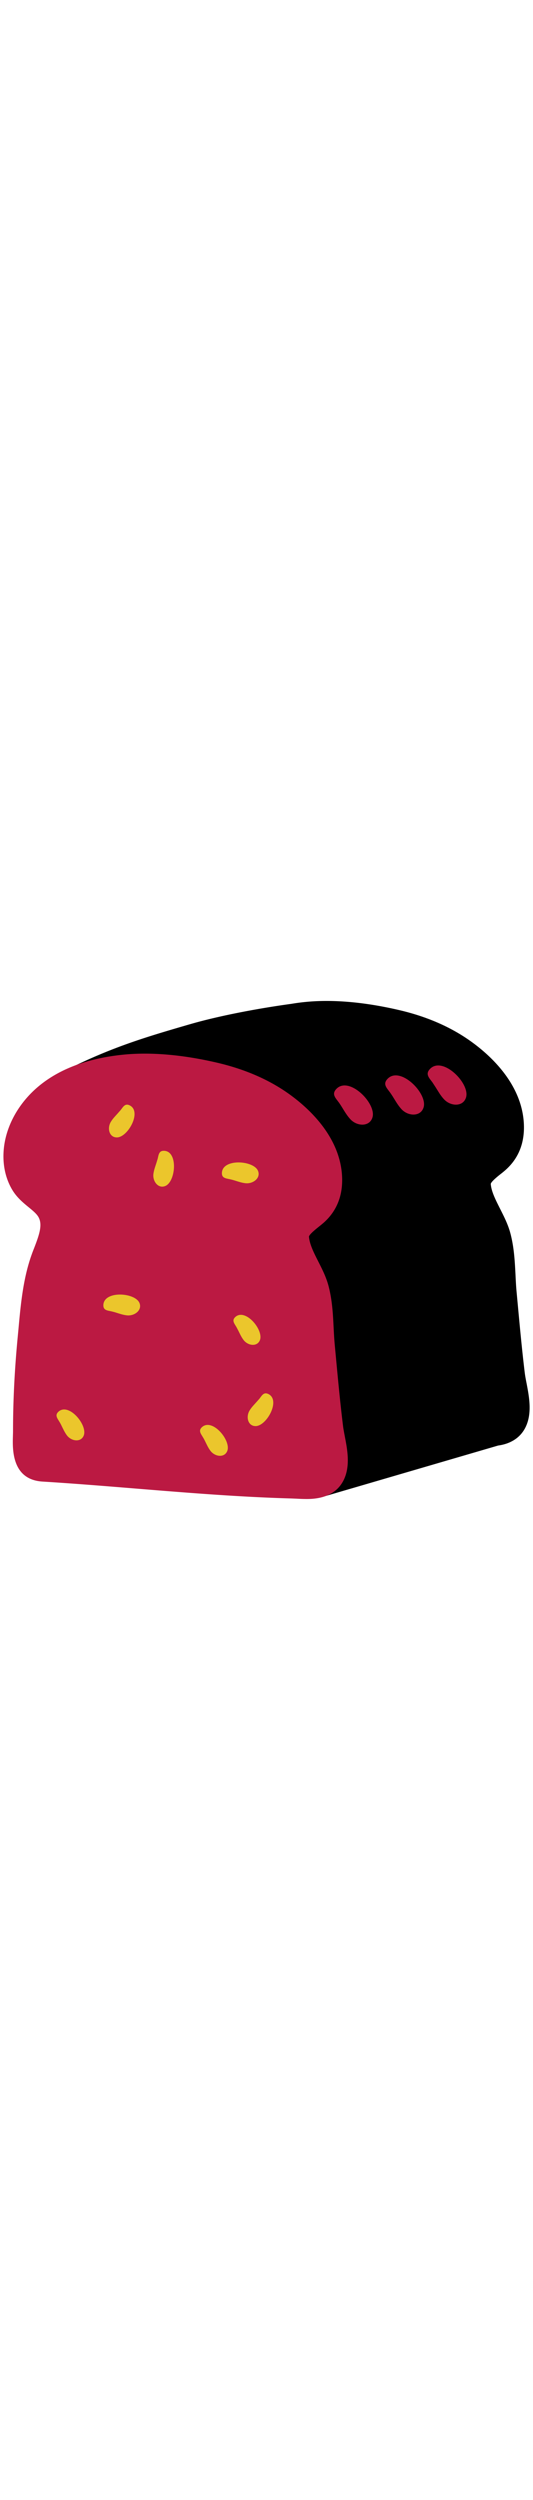 <svg id="th_noc_bread" width="100%" height="100%" xmlns="http://www.w3.org/2000/svg" version="1.1" xmlns:xlink="http://www.w3.org/1999/xlink" xmlns:svgjs="http://svgjs.com/svgjs" preserveAspectRatio="xMidYMid meet" viewBox="0 0 32 32" style="height:150px" data-uid="noc_bread" data-keyword="bread" data-complex="true" data-coll="noc" data-c="{&quot;c19048&quot;:[&quot;noc_bread_l_1&quot;,&quot;noc_bread_l_2&quot;],&quot;f9f4d9&quot;:[&quot;noc_bread_l_3&quot;,&quot;noc_bread_l_4&quot;],&quot;ffcc80&quot;:[&quot;noc_bread_l_5&quot;],&quot;e2d9c3&quot;:[&quot;noc_bread_l_6&quot;]}" data-colors="[&quot;#c19048&quot;,&quot;#f9f4d9&quot;,&quot;#ffcc80&quot;,&quot;#e2d9c3&quot;]"><defs id="SvgjsDefs2206"></defs><path id="noc_bread_l_1" d="M30.685 23.5C30.482 21.86 30.337 20.218 30.185 18.575C30.083 17.465 30.127 16.335 29.848 15.237C29.571 14.157 28.715 13.19 28.641 12.075C28.596 11.423 29.414 10.935 29.804 10.585C30.426 10.03 30.669 9.323 30.627 8.462C30.534 6.657 29.172 5.124 27.725 4.109C26.56 3.292 25.2 2.742 23.77 2.409C22.04 2.007 20.142 1.769 18.412 1.941C18.142 1.969 17.872 2.006 17.604 2.051H17.601C15.461 2.343 13.221 2.786 11.638 3.248C9.278 3.936 7.345 4.493 4.843 5.695L12.738 18.933A56.149 56.149 0 0 0 12.518 23.706C12.518 24.561 12.305 25.843 13.52 25.916C14.698 25.989 15.875 26.076 17.052 26.171L19.322 29.974L29.727 26.934C29.957 26.907 30.172 26.854 30.357 26.751H30.36C30.545 26.649 30.7 26.501 30.805 26.286C31.19 25.498 30.79 24.333 30.685 23.498Z " data-color-original="#c19048" fill="#000000" class="c19048"></path><path id="noc_bread_l_2" d="M19.323 30.795A0.823 0.823 0 0 1 18.616 30.393L16.569 26.955C15.536 26.875 14.506 26.8 13.474 26.735C11.617 26.622 11.669 24.795 11.691 24.015C11.696 23.907 11.699 23.8 11.699 23.702C11.699 22.275 11.764 20.775 11.896 19.124L4.136 6.114A0.823 0.823 0 0 1 4.487 4.949C7.025 3.729 9.022 3.149 11.332 2.476L11.41 2.454C12.99 1.994 15.265 1.537 17.492 1.232A12.413 12.413 0 0 1 18.33 1.12C19.965 0.955 21.885 1.122 23.958 1.605C25.586 1.982 27.013 2.598 28.198 3.432C29.361 4.249 31.326 5.982 31.451 8.417C31.509 9.562 31.141 10.497 30.356 11.197A5.009 5.009 0 0 1 30.059 11.442C29.891 11.575 29.499 11.887 29.464 12.034C29.496 12.489 29.754 12.991 30.022 13.524C30.26 13.997 30.51 14.481 30.65 15.029C30.868 15.867 30.908 16.692 30.95 17.491C30.965 17.826 30.982 18.163 31.013 18.496L31.06 19.001C31.195 20.443 31.33 21.936 31.508 23.393C31.533 23.583 31.573 23.793 31.616 24.01C31.768 24.81 31.961 25.803 31.551 26.638C31.376 26.993 31.111 27.271 30.761 27.463L30.738 27.475C30.498 27.605 30.223 27.69 29.903 27.735L19.558 30.76A0.78 0.78 0 0 1 19.328 30.792ZM13.422 25.063S13.459 25.086 13.572 25.09C14.752 25.163 15.937 25.253 17.117 25.345C17.384 25.365 17.625 25.515 17.759 25.745L19.701 29L29.496 26.137A0.807 0.807 0 0 1 29.631 26.11A0.993 0.993 0 0 0 29.959 26.023L29.974 26.015A0.224 0.224 0 0 0 30.067 25.915C30.235 25.578 30.099 24.883 29.992 24.328C29.945 24.07 29.897 23.823 29.872 23.601C29.687 22.116 29.549 20.611 29.415 19.156L29.37 18.651C29.335 18.293 29.318 17.936 29.3 17.576C29.262 16.829 29.227 16.119 29.053 15.443C28.958 15.07 28.763 14.683 28.553 14.271C28.236 13.646 27.876 12.939 27.823 12.128C27.758 11.171 28.558 10.533 29.033 10.153C29.115 10.085 29.193 10.026 29.258 9.968C29.668 9.601 29.838 9.148 29.805 8.501C29.715 6.698 27.99 5.298 27.252 4.781C26.237 4.068 25.005 3.539 23.584 3.211C21.689 2.769 19.949 2.616 18.494 2.761A10.8 10.8 0 0 0 17.741 2.864C17.716 2.869 17.689 2.871 17.663 2.874C15.526 3.169 13.366 3.602 11.87 4.039L11.79 4.061C9.727 4.661 8.048 5.151 6.02 6.059L13.448 18.511A0.83 0.83 0 0 1 13.561 19.003A54.082 54.082 0 0 0 13.344 23.706C13.344 23.821 13.342 23.941 13.336 24.069C13.328 24.329 13.311 24.947 13.421 25.064Z " data-color-original="#c19048" fill="#000000" class="c19048"></path><path id="noc_bread_l_3" d="M12.857 5.57C11.125 5.168 9.23 4.93 7.497 5.102C5.75 5.277 3.944 5.804 2.657 6.982C1.78 7.785 1.092 8.957 1.037 10.199C1.009 10.814 1.124 11.444 1.459 11.992C1.842 12.615 2.582 12.945 2.964 13.522C3.604 14.492 3.006 15.639 2.681 16.544C2.134 18.067 2.031 19.794 1.873 21.419A56.44 56.44 0 0 0 1.605 26.867C1.605 27.722 1.395 29.004 2.605 29.077C7.575 29.385 12.538 29.947 17.505 30.087C18.31 30.11 19.475 30.287 19.89 29.442C20.273 28.662 19.873 27.5 19.77 26.662C19.567 25.022 19.422 23.38 19.27 21.737C19.168 20.627 19.212 19.497 18.93 18.402C18.653 17.322 17.795 16.35 17.723 15.237C17.68 14.585 18.496 14.094 18.886 13.747C19.506 13.192 19.751 12.485 19.706 11.622C19.613 9.817 18.251 8.287 16.804 7.269C15.646 6.452 14.286 5.902 12.857 5.569Z " data-color-original="#f9f4d9" fill="#bb1942" class="f9f4d9"></path><path id="noc_bread_l_4" d="M18.36 30.942C18.165 30.942 17.968 30.932 17.78 30.922L17.485 30.91C14.37 30.823 11.217 30.565 8.167 30.317C6.327 30.167 4.425 30.012 2.557 29.897C0.7 29.782 0.752 27.957 0.775 27.177C0.777 27.069 0.782 26.962 0.782 26.864C0.782 25.074 0.875 23.216 1.052 21.339L1.107 20.761C1.244 19.258 1.387 17.703 1.907 16.261C1.949 16.139 2.002 16.006 2.054 15.874C2.384 15.022 2.576 14.427 2.277 13.974C2.162 13.799 1.947 13.622 1.722 13.437C1.394 13.169 1.027 12.865 0.754 12.422C0.361 11.779 0.171 10.997 0.212 10.16C0.275 8.793 0.962 7.41 2.099 6.37C3.369 5.21 5.159 4.505 7.414 4.28C9.049 4.118 10.969 4.28 13.042 4.765C14.672 5.145 16.102 5.76 17.284 6.592C18.447 7.409 20.412 9.142 20.537 11.577C20.595 12.722 20.224 13.657 19.442 14.357A8.194 8.194 0 0 1 19.145 14.602C18.977 14.737 18.585 15.049 18.55 15.194C18.582 15.649 18.835 16.152 19.105 16.684C19.345 17.157 19.593 17.644 19.733 18.192C19.948 19.029 19.991 19.855 20.03 20.652C20.047 20.989 20.065 21.324 20.095 21.66L20.142 22.16C20.277 23.605 20.415 25.1 20.595 26.558C20.618 26.748 20.66 26.958 20.7 27.175C20.855 27.975 21.045 28.968 20.635 29.803C20.075 30.943 18.785 30.943 18.36 30.943ZM2.513 28.225S2.551 28.248 2.66 28.255C4.543 28.372 6.455 28.528 8.303 28.677C11.33 28.922 14.461 29.177 17.533 29.264L17.861 29.276C18.024 29.284 18.193 29.293 18.361 29.293C19.049 29.293 19.126 29.138 19.154 29.078C19.322 28.741 19.186 28.048 19.079 27.491C19.029 27.233 18.984 26.988 18.954 26.764A138.992 138.992 0 0 1 18.499 22.314L18.452 21.814A27.437 27.437 0 0 1 18.382 20.739C18.344 19.992 18.307 19.282 18.135 18.606C18.04 18.234 17.842 17.844 17.632 17.434C17.317 16.809 16.957 16.099 16.902 15.291C16.837 14.334 17.637 13.696 18.112 13.313C18.194 13.248 18.275 13.186 18.337 13.128C18.747 12.761 18.917 12.308 18.884 11.661C18.794 9.858 17.069 8.458 16.332 7.941C15.322 7.231 14.087 6.701 12.664 6.369C10.769 5.929 9.031 5.774 7.574 5.922C6.271 6.052 4.457 6.447 3.207 7.59C2.402 8.328 1.894 9.315 1.854 10.237C1.839 10.589 1.876 11.107 2.157 11.562C2.282 11.767 2.517 11.962 2.764 12.167C3.059 12.412 3.396 12.687 3.646 13.067C4.438 14.264 3.946 15.54 3.586 16.472L3.451 16.824C3.004 18.066 2.871 19.514 2.743 20.914L2.688 21.496A56.553 56.553 0 0 0 2.423 26.866C2.423 26.981 2.418 27.101 2.416 27.229C2.418 27.491 2.401 28.109 2.514 28.224Z " data-color-original="#f9f4d9" fill="#bb1942" class="f9f4d9"></path><path id="noc_bread_l_5" d="M20.51 7.4C20.673 7.663 20.825 7.932 21.04 8.162C21.445 8.594 22.197 8.619 22.365 8.037C22.607 7.194 20.94 5.535 20.187 6.345C19.899 6.655 20.144 6.877 20.342 7.148C20.402 7.23 20.457 7.316 20.51 7.401ZM23.58 6.793C23.745 7.056 23.895 7.328 24.107 7.556C24.512 7.989 25.267 8.014 25.435 7.434C25.677 6.589 24.008 4.929 23.258 5.742C22.973 6.052 23.215 6.274 23.413 6.545C23.471 6.625 23.528 6.71 23.581 6.795ZM26.128 6.197C26.296 6.46 26.443 6.732 26.658 6.96C27.063 7.395 27.815 7.42 27.983 6.838C28.225 5.995 26.561 4.336 25.808 5.146C25.52 5.456 25.768 5.678 25.965 5.949C26.02 6.031 26.073 6.117 26.128 6.199Z " data-color-original="#ffcc80" fill="#bb1942" class="ffcc80"></path><path id="noc_bread_l_6" d="M9.398 10.755C9.326 10.98 9.24 11.202 9.21 11.44C9.155 11.89 9.51 12.345 9.935 12.157C10.55 11.887 10.705 10.092 9.86 10.05C9.538 10.032 9.525 10.288 9.465 10.535L9.397 10.755ZM6.928 19.747C7.158 19.817 7.385 19.899 7.628 19.924C8.09 19.969 8.558 19.599 8.368 19.169C8.091 18.549 6.253 18.429 6.206 19.294C6.188 19.624 6.448 19.629 6.701 19.686C6.776 19.703 6.853 19.724 6.929 19.746ZM14.045 11.818C14.275 11.888 14.502 11.97 14.745 11.996C15.208 12.041 15.675 11.671 15.485 11.241C15.208 10.621 13.37 10.501 13.323 11.366C13.305 11.696 13.565 11.701 13.818 11.759C13.896 11.777 13.973 11.794 14.045 11.819ZM14.293 20.81C14.395 21.015 14.486 21.223 14.625 21.405C14.89 21.75 15.44 21.823 15.605 21.41C15.843 20.81 14.742 19.477 14.132 20.018C13.902 20.223 14.064 20.403 14.189 20.616C14.224 20.681 14.261 20.746 14.291 20.811ZM3.68 26.515C3.785 26.725 3.878 26.94 4.02 27.128C4.292 27.483 4.858 27.558 5.028 27.133C5.273 26.516 4.14 25.143 3.513 25.7C3.276 25.912 3.443 26.098 3.571 26.315C3.611 26.38 3.649 26.448 3.681 26.515ZM12.297 27.442C12.402 27.652 12.494 27.867 12.637 28.055C12.91 28.41 13.475 28.485 13.645 28.06C13.89 27.443 12.758 26.07 12.13 26.627C11.892 26.839 12.06 27.025 12.187 27.242C12.227 27.307 12.265 27.375 12.297 27.442ZM15.425 25.095C15.27 25.27 15.103 25.432 14.982 25.635C14.752 26.018 14.884 26.565 15.342 26.568C16.002 26.573 16.862 25.028 16.122 24.648C15.839 24.503 15.727 24.728 15.575 24.925C15.525 24.983 15.475 25.04 15.425 25.095ZM7.095 7.775C6.94 7.95 6.773 8.113 6.653 8.315C6.423 8.698 6.555 9.245 7.013 9.247C7.673 9.252 8.533 7.707 7.793 7.327C7.511 7.182 7.398 7.407 7.245 7.604C7.195 7.662 7.142 7.719 7.095 7.774Z " data-color-original="#e2d9c3" fill="#ebc62c" class="e2d9c3"></path></svg>